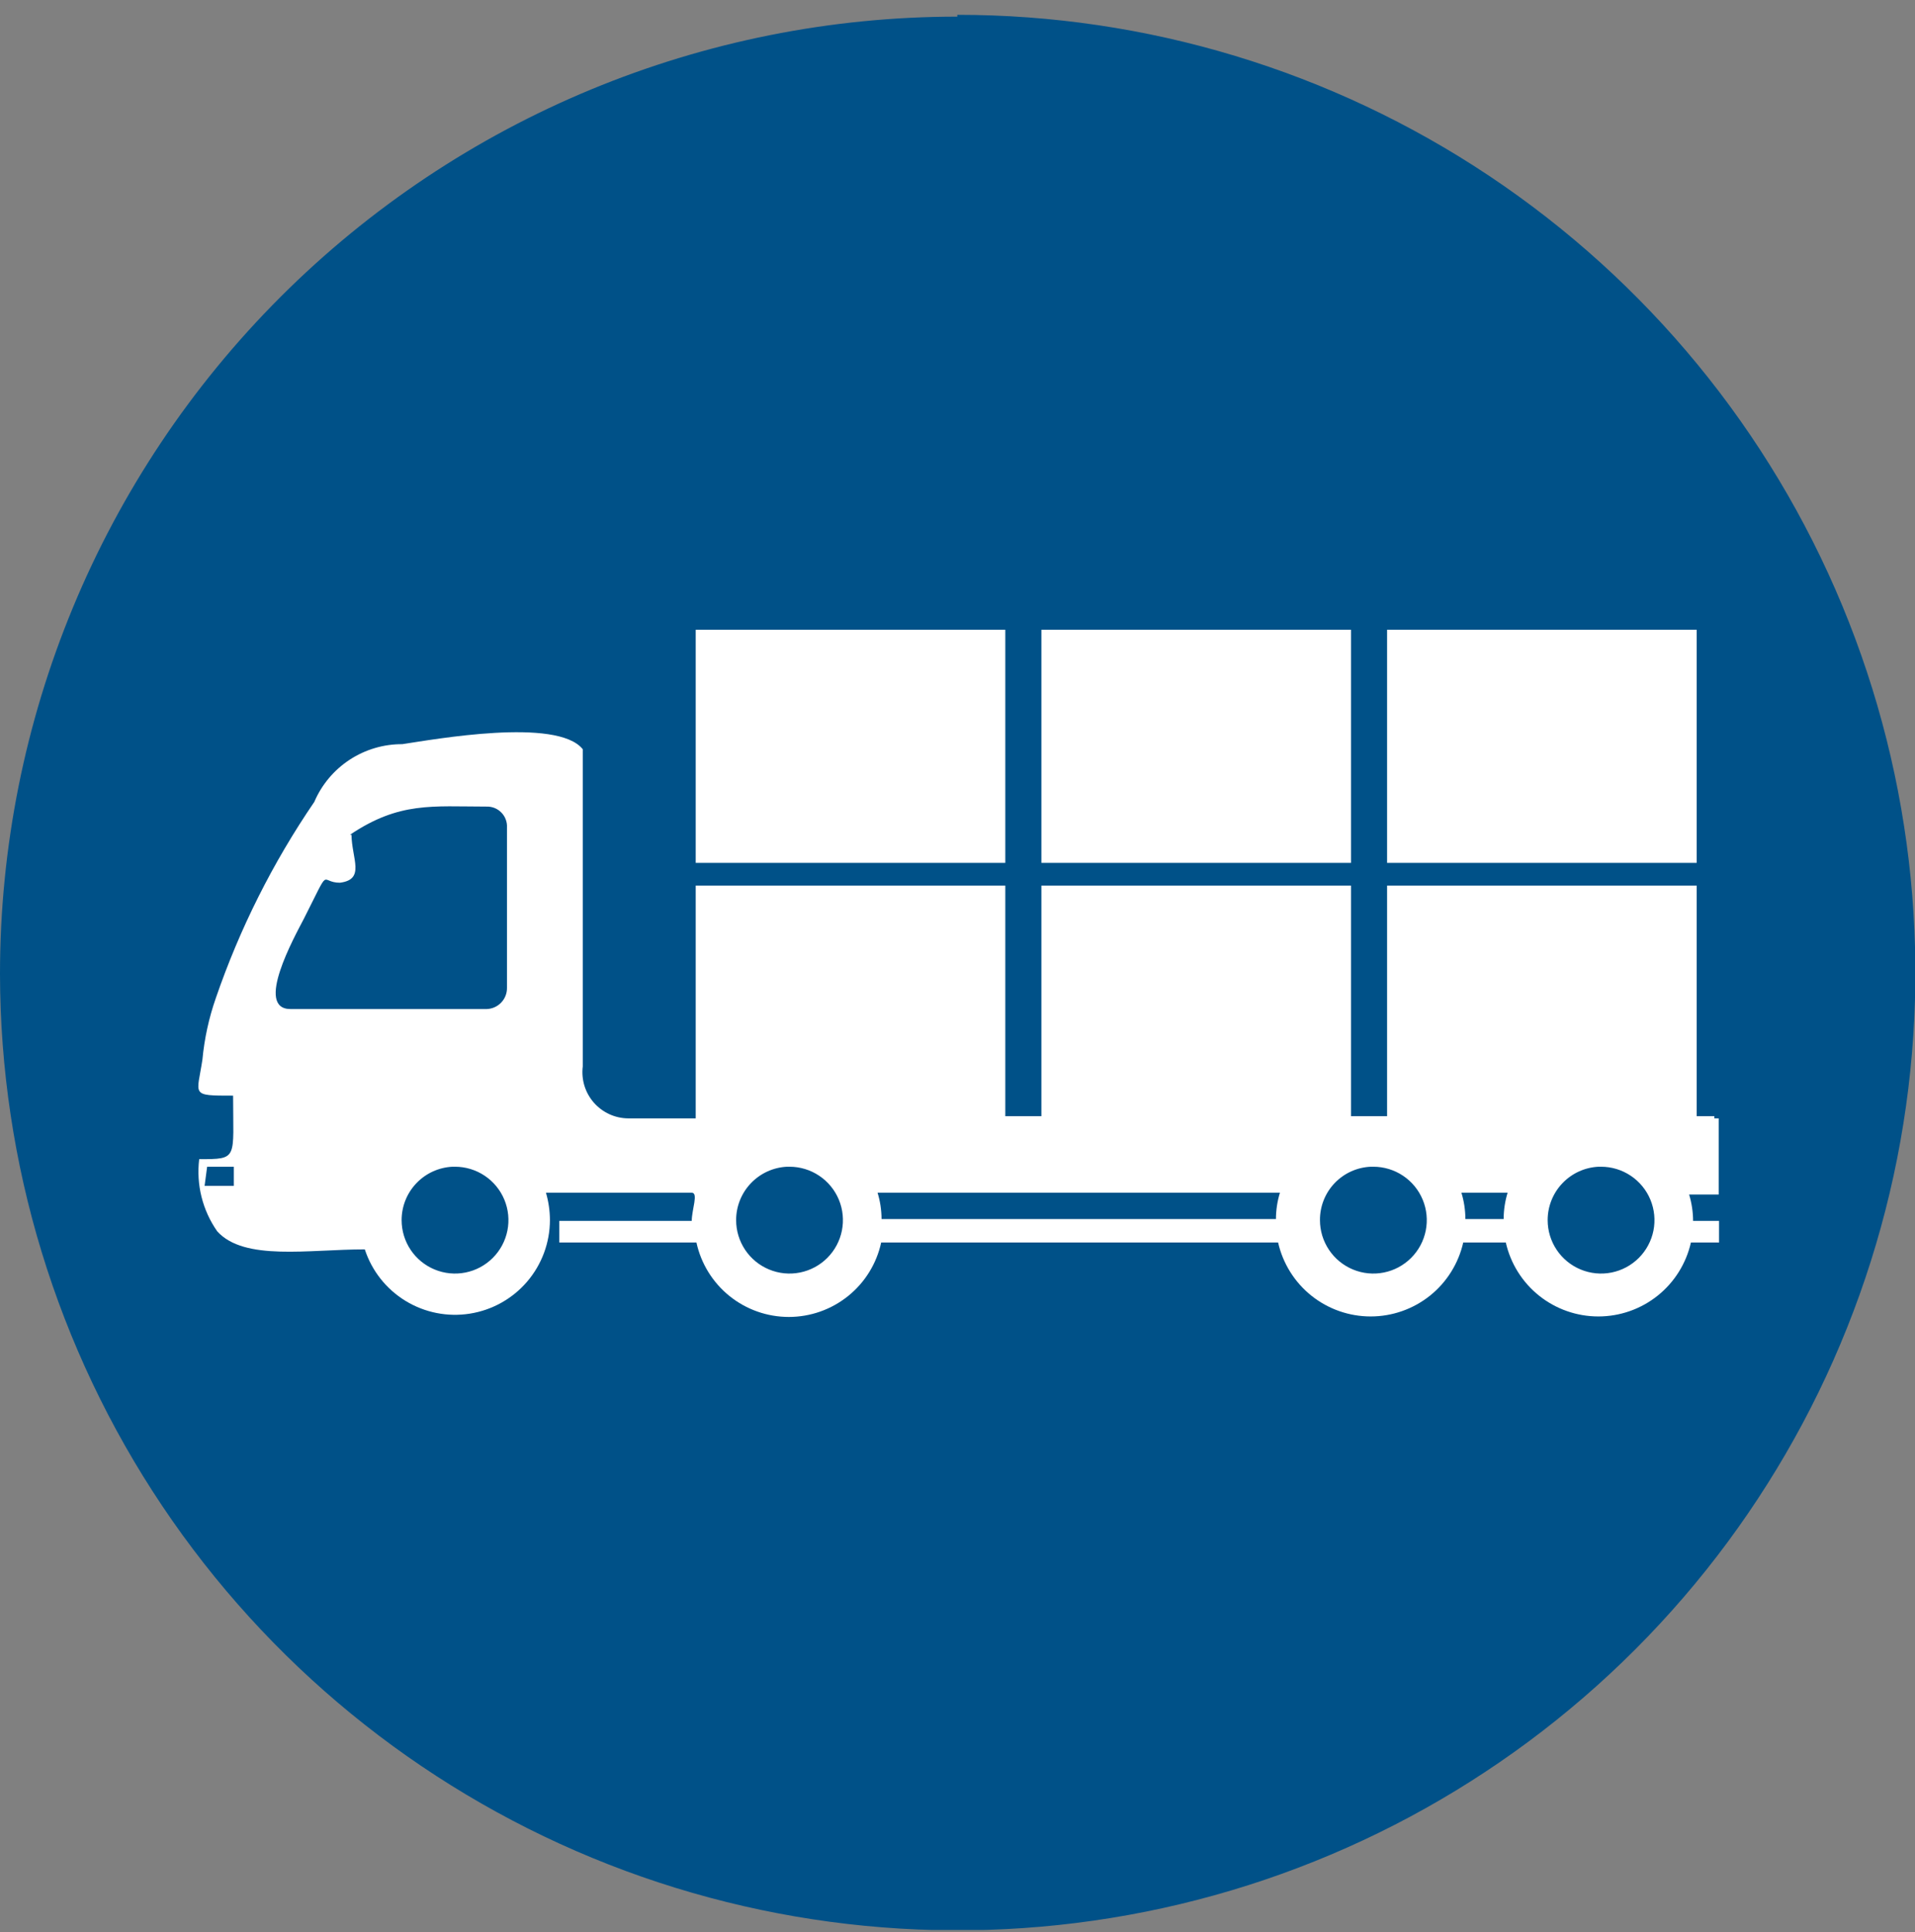 <svg width="112" height="113" viewBox="0 0 112 113" fill="none" xmlns="http://www.w3.org/2000/svg">
<rect x="0" y="0" width="112" height="113" fill="#808080" stroke="none"/>
<g clip-path="url(#clip0_17_123)">
<path fill-rule="evenodd" clip-rule="evenodd" d="M55.989 0.867C67.065 0.863 77.892 4.142 87.104 10.291C96.316 16.439 103.498 25.18 107.743 35.409C111.988 45.639 113.105 56.897 110.954 67.761C108.802 78.625 103.477 88.607 95.653 96.446C87.829 104.285 77.857 109.628 66.997 111.8C56.137 113.973 44.877 112.877 34.639 108.651C24.402 104.425 15.648 97.259 9.482 88.059C3.316 78.859 0.017 68.037 0 56.962C0 42.113 5.899 27.872 16.399 17.372C26.899 6.872 41.14 0.973 55.989 0.973" fill="#005188"/>
<path d="M58.796 36.829H40.689V50.462H58.796V36.829Z" fill="white"/>
<path d="M79.014 36.829H60.907V50.462H79.014V36.829Z" fill="white"/>
<path d="M99.232 36.829H81.124V50.462H99.232V36.829Z" fill="white"/>
<path d="M58.796 51.792H40.689V65.425H58.796V51.792Z" fill="white"/>
<path d="M79.014 51.792H60.907V65.425H79.014V51.792Z" fill="white"/>
<path d="M99.232 51.792H81.124V65.425H99.232V51.792Z" fill="white"/>
<path fill-rule="evenodd" clip-rule="evenodd" d="M20.471 48.816C23.362 46.875 25.283 47.17 28.448 47.17C28.61 47.164 28.771 47.192 28.921 47.251C29.071 47.311 29.207 47.401 29.32 47.517C29.434 47.632 29.521 47.769 29.578 47.921C29.636 48.072 29.66 48.233 29.651 48.394V57.765C29.657 58.086 29.537 58.396 29.315 58.629C29.094 58.862 28.791 58.999 28.47 59.01C24.629 59.01 20.872 59.01 16.989 59.01C14.879 59.01 17.221 54.789 17.77 53.734C19.395 50.526 18.656 51.623 19.88 51.623C21.379 51.433 20.577 50.23 20.556 48.816M12.114 68.232H13.676V69.351H11.966L12.114 68.232ZM46.176 68.232C46.794 68.232 47.398 68.415 47.911 68.759C48.425 69.102 48.825 69.59 49.062 70.16C49.298 70.731 49.36 71.359 49.239 71.965C49.119 72.571 48.822 73.127 48.385 73.564C47.948 74.001 47.391 74.299 46.785 74.419C46.179 74.54 45.551 74.478 44.981 74.241C44.41 74.005 43.922 73.605 43.579 73.091C43.236 72.577 43.053 71.974 43.053 71.356C43.052 70.552 43.361 69.779 43.915 69.198C44.469 68.616 45.226 68.27 46.028 68.232H46.176ZM80.323 68.232C80.94 68.232 81.544 68.415 82.058 68.759C82.572 69.102 82.972 69.59 83.208 70.16C83.445 70.731 83.507 71.359 83.386 71.965C83.266 72.571 82.968 73.127 82.531 73.564C82.094 74.001 81.538 74.299 80.932 74.419C80.326 74.54 79.698 74.478 79.127 74.241C78.557 74.005 78.069 73.605 77.726 73.091C77.382 72.577 77.199 71.974 77.199 71.356C77.193 70.551 77.5 69.775 78.055 69.192C78.611 68.609 79.371 68.265 80.175 68.232H80.323ZM93.639 68.232C94.257 68.232 94.861 68.415 95.375 68.759C95.888 69.102 96.289 69.59 96.525 70.16C96.761 70.731 96.823 71.359 96.703 71.965C96.582 72.571 96.285 73.127 95.848 73.564C95.411 74.001 94.855 74.299 94.249 74.419C93.643 74.54 93.015 74.478 92.444 74.241C91.873 74.005 91.386 73.605 91.042 73.091C90.699 72.577 90.516 71.974 90.516 71.356C90.515 70.552 90.824 69.779 91.378 69.198C91.932 68.616 92.689 68.27 93.492 68.232H93.639ZM88.321 69.752H85.472C85.624 70.251 85.703 70.77 85.704 71.292H87.941C87.943 70.77 88.021 70.251 88.173 69.752H88.321ZM75.004 69.752H51.325C51.478 70.251 51.556 70.77 51.558 71.292H74.624C74.626 70.77 74.704 70.251 74.857 69.752H75.004ZM40.668 69.752C40.668 69.752 32.669 69.752 31.931 69.752C32.083 70.273 32.161 70.813 32.163 71.356C32.16 72.675 31.686 73.951 30.828 74.953C29.969 75.955 28.782 76.618 27.478 76.824C26.175 77.03 24.84 76.765 23.715 76.076C22.589 75.387 21.746 74.32 21.336 73.065C18.044 73.065 14.288 73.762 12.705 72.01C11.844 70.781 11.469 69.278 11.65 67.789C13.95 67.789 13.633 67.789 13.633 64.075C11.101 64.075 11.523 64.075 11.839 61.964C11.954 60.741 12.216 59.536 12.62 58.377C14.018 54.309 15.955 50.447 18.382 46.896C18.813 45.889 19.532 45.032 20.448 44.431C21.363 43.831 22.436 43.514 23.531 43.519C25.367 43.245 32.585 41.937 34.083 43.815V62.365C34.036 62.744 34.069 63.128 34.18 63.493C34.292 63.858 34.479 64.195 34.73 64.482C34.982 64.769 35.291 65 35.638 65.159C35.984 65.318 36.361 65.401 36.742 65.404H42.567C44.952 65.404 48.033 65.278 51.98 65.278H100.266V65.404H100.519V69.625V69.857H98.789C98.941 70.357 99.019 70.876 99.021 71.398H100.54V72.664H98.894C98.616 73.892 97.929 74.989 96.945 75.775C95.962 76.56 94.74 76.988 93.481 76.988C92.222 76.988 91.001 76.56 90.017 75.775C89.033 74.989 88.346 73.892 88.068 72.664H85.578C85.299 73.892 84.612 74.989 83.629 75.775C82.645 76.56 81.423 76.988 80.164 76.988C78.905 76.988 77.684 76.56 76.7 75.775C75.717 74.989 75.029 73.892 74.751 72.664H51.536C51.268 73.897 50.586 75.001 49.603 75.793C48.62 76.585 47.396 77.017 46.134 77.017C44.872 77.017 43.648 76.585 42.665 75.793C41.682 75.001 41 73.897 40.731 72.664H32.712V71.398H40.457C40.457 70.744 40.858 69.752 40.457 69.752H40.668ZM26.613 68.232C27.23 68.232 27.834 68.415 28.348 68.759C28.861 69.102 29.262 69.59 29.498 70.16C29.735 70.731 29.796 71.359 29.676 71.965C29.555 72.571 29.258 73.127 28.821 73.564C28.384 74.001 27.828 74.299 27.222 74.419C26.616 74.54 25.988 74.478 25.417 74.241C24.846 74.005 24.359 73.605 24.015 73.091C23.672 72.577 23.489 71.974 23.489 71.356C23.488 70.552 23.797 69.779 24.351 69.198C24.905 68.616 25.662 68.27 26.465 68.232H26.613Z" fill="white"/>
</g>
<defs>
<clipPath id="clip0_17_123">
<rect width="112" height="112" fill="white" transform="translate(0 0.867)"/>
</clipPath>
</defs>
</svg>
